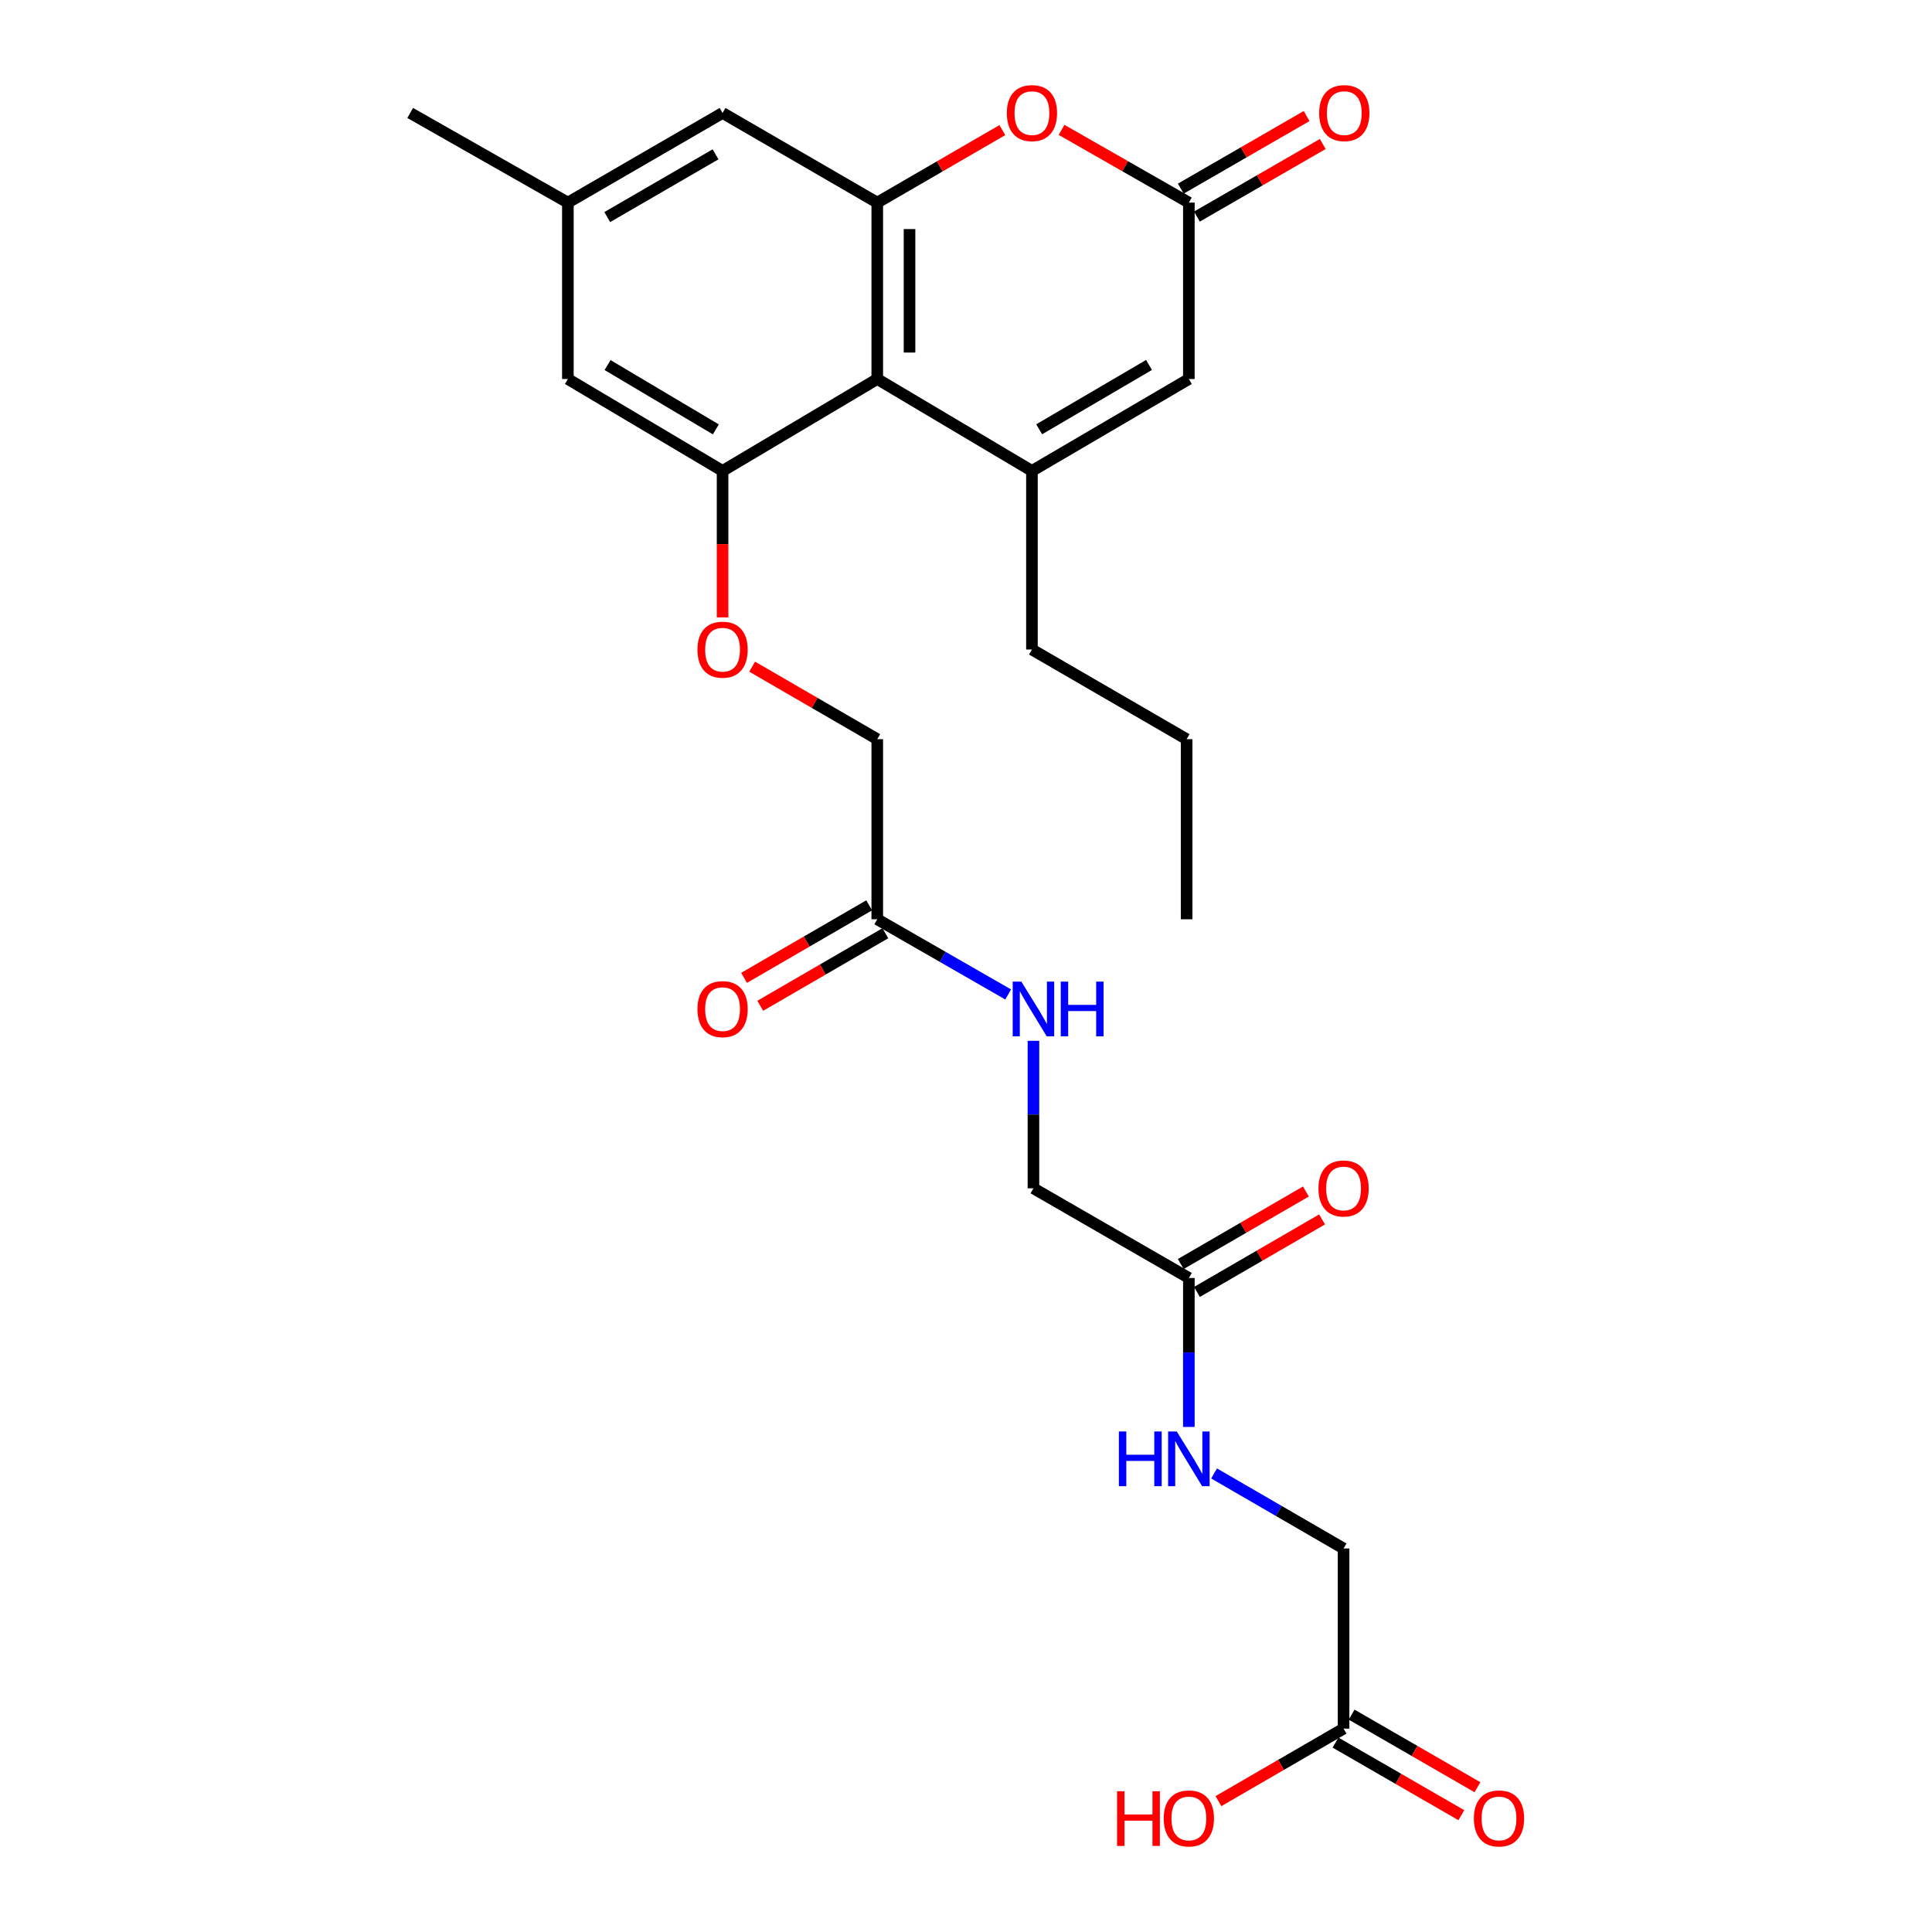<?xml version='1.0' encoding='iso-8859-1'?>
<svg version='1.1' baseProfile='full'
              xmlns='http://www.w3.org/2000/svg'
                      xmlns:rdkit='http://www.rdkit.org/xml'
                      xmlns:xlink='http://www.w3.org/1999/xlink'
                  xml:space='preserve'
width='1000px' height='1000px' viewBox='0 0 1000 1000'>
<!-- END OF HEADER -->
<rect style='opacity:1.0;fill:#FFFFFF;stroke:none' width='1000' height='1000' x='0' y='0'> </rect>
<path class='bond-0' d='M 534.131,243.745 L 454.07,196.176' style='fill:none;fill-rule:evenodd;stroke:#000000;stroke-width:6px;stroke-linecap:butt;stroke-linejoin:miter;stroke-opacity:1' />
<path class='bond-5' d='M 534.131,243.745 L 615.351,196.176' style='fill:none;fill-rule:evenodd;stroke:#000000;stroke-width:6px;stroke-linecap:butt;stroke-linejoin:miter;stroke-opacity:1' />
<path class='bond-5' d='M 537.873,222.199 L 594.727,188.901' style='fill:none;fill-rule:evenodd;stroke:#000000;stroke-width:6px;stroke-linecap:butt;stroke-linejoin:miter;stroke-opacity:1' />
<path class='bond-22' d='M 534.131,243.745 L 534.131,336.191' style='fill:none;fill-rule:evenodd;stroke:#000000;stroke-width:6px;stroke-linecap:butt;stroke-linejoin:miter;stroke-opacity:1' />
<path class='bond-1' d='M 454.07,196.176 L 454.07,104.871' style='fill:none;fill-rule:evenodd;stroke:#000000;stroke-width:6px;stroke-linecap:butt;stroke-linejoin:miter;stroke-opacity:1' />
<path class='bond-1' d='M 470.771,182.48 L 470.771,118.567' style='fill:none;fill-rule:evenodd;stroke:#000000;stroke-width:6px;stroke-linecap:butt;stroke-linejoin:miter;stroke-opacity:1' />
<path class='bond-2' d='M 454.07,196.176 L 374.001,243.745' style='fill:none;fill-rule:evenodd;stroke:#000000;stroke-width:6px;stroke-linecap:butt;stroke-linejoin:miter;stroke-opacity:1' />
<path class='bond-9' d='M 454.07,104.871 L 374.001,58.462' style='fill:none;fill-rule:evenodd;stroke:#000000;stroke-width:6px;stroke-linecap:butt;stroke-linejoin:miter;stroke-opacity:1' />
<path class='bond-27' d='M 454.07,104.871 L 486.444,86.105' style='fill:none;fill-rule:evenodd;stroke:#000000;stroke-width:6px;stroke-linecap:butt;stroke-linejoin:miter;stroke-opacity:1' />
<path class='bond-27' d='M 486.444,86.105 L 518.817,67.339' style='fill:none;fill-rule:evenodd;stroke:#FF0000;stroke-width:6px;stroke-linecap:butt;stroke-linejoin:miter;stroke-opacity:1' />
<path class='bond-8' d='M 374.001,243.745 L 374.001,281.652' style='fill:none;fill-rule:evenodd;stroke:#000000;stroke-width:6px;stroke-linecap:butt;stroke-linejoin:miter;stroke-opacity:1' />
<path class='bond-8' d='M 374.001,281.652 L 374.001,319.56' style='fill:none;fill-rule:evenodd;stroke:#FF0000;stroke-width:6px;stroke-linecap:butt;stroke-linejoin:miter;stroke-opacity:1' />
<path class='bond-10' d='M 374.001,243.745 L 293.931,196.176' style='fill:none;fill-rule:evenodd;stroke:#000000;stroke-width:6px;stroke-linecap:butt;stroke-linejoin:miter;stroke-opacity:1' />
<path class='bond-10' d='M 370.52,222.252 L 314.471,188.954' style='fill:none;fill-rule:evenodd;stroke:#000000;stroke-width:6px;stroke-linecap:butt;stroke-linejoin:miter;stroke-opacity:1' />
<path class='bond-3' d='M 549.469,67.227 L 582.41,86.049' style='fill:none;fill-rule:evenodd;stroke:#FF0000;stroke-width:6px;stroke-linecap:butt;stroke-linejoin:miter;stroke-opacity:1' />
<path class='bond-3' d='M 582.41,86.049 L 615.351,104.871' style='fill:none;fill-rule:evenodd;stroke:#000000;stroke-width:6px;stroke-linecap:butt;stroke-linejoin:miter;stroke-opacity:1' />
<path class='bond-4' d='M 615.351,104.871 L 615.351,196.176' style='fill:none;fill-rule:evenodd;stroke:#000000;stroke-width:6px;stroke-linecap:butt;stroke-linejoin:miter;stroke-opacity:1' />
<path class='bond-14' d='M 619.523,112.104 L 652.087,93.319' style='fill:none;fill-rule:evenodd;stroke:#000000;stroke-width:6px;stroke-linecap:butt;stroke-linejoin:miter;stroke-opacity:1' />
<path class='bond-14' d='M 652.087,93.319 L 684.651,74.534' style='fill:none;fill-rule:evenodd;stroke:#FF0000;stroke-width:6px;stroke-linecap:butt;stroke-linejoin:miter;stroke-opacity:1' />
<path class='bond-14' d='M 611.178,97.638 L 643.742,78.853' style='fill:none;fill-rule:evenodd;stroke:#000000;stroke-width:6px;stroke-linecap:butt;stroke-linejoin:miter;stroke-opacity:1' />
<path class='bond-14' d='M 643.742,78.853 L 676.306,60.068' style='fill:none;fill-rule:evenodd;stroke:#FF0000;stroke-width:6px;stroke-linecap:butt;stroke-linejoin:miter;stroke-opacity:1' />
<path class='bond-6' d='M 454.07,475.816 L 454.07,382.6' style='fill:none;fill-rule:evenodd;stroke:#000000;stroke-width:6px;stroke-linecap:butt;stroke-linejoin:miter;stroke-opacity:1' />
<path class='bond-13' d='M 454.07,475.816 L 487.955,495.277' style='fill:none;fill-rule:evenodd;stroke:#000000;stroke-width:6px;stroke-linecap:butt;stroke-linejoin:miter;stroke-opacity:1' />
<path class='bond-13' d='M 487.955,495.277 L 521.839,514.737' style='fill:none;fill-rule:evenodd;stroke:#0000FF;stroke-width:6px;stroke-linecap:butt;stroke-linejoin:miter;stroke-opacity:1' />
<path class='bond-16' d='M 449.882,468.593 L 417.504,487.367' style='fill:none;fill-rule:evenodd;stroke:#000000;stroke-width:6px;stroke-linecap:butt;stroke-linejoin:miter;stroke-opacity:1' />
<path class='bond-16' d='M 417.504,487.367 L 385.126,506.14' style='fill:none;fill-rule:evenodd;stroke:#FF0000;stroke-width:6px;stroke-linecap:butt;stroke-linejoin:miter;stroke-opacity:1' />
<path class='bond-16' d='M 458.259,483.04 L 425.881,501.814' style='fill:none;fill-rule:evenodd;stroke:#000000;stroke-width:6px;stroke-linecap:butt;stroke-linejoin:miter;stroke-opacity:1' />
<path class='bond-16' d='M 425.881,501.814 L 393.503,520.588' style='fill:none;fill-rule:evenodd;stroke:#FF0000;stroke-width:6px;stroke-linecap:butt;stroke-linejoin:miter;stroke-opacity:1' />
<path class='bond-7' d='M 615.351,661.479 L 534.91,615.071' style='fill:none;fill-rule:evenodd;stroke:#000000;stroke-width:6px;stroke-linecap:butt;stroke-linejoin:miter;stroke-opacity:1' />
<path class='bond-12' d='M 615.351,661.479 L 615.351,700.032' style='fill:none;fill-rule:evenodd;stroke:#000000;stroke-width:6px;stroke-linecap:butt;stroke-linejoin:miter;stroke-opacity:1' />
<path class='bond-12' d='M 615.351,700.032 L 615.351,738.585' style='fill:none;fill-rule:evenodd;stroke:#0000FF;stroke-width:6px;stroke-linecap:butt;stroke-linejoin:miter;stroke-opacity:1' />
<path class='bond-17' d='M 619.538,668.704 L 651.92,649.937' style='fill:none;fill-rule:evenodd;stroke:#000000;stroke-width:6px;stroke-linecap:butt;stroke-linejoin:miter;stroke-opacity:1' />
<path class='bond-17' d='M 651.92,649.937 L 684.302,631.17' style='fill:none;fill-rule:evenodd;stroke:#FF0000;stroke-width:6px;stroke-linecap:butt;stroke-linejoin:miter;stroke-opacity:1' />
<path class='bond-17' d='M 611.164,654.255 L 643.546,635.488' style='fill:none;fill-rule:evenodd;stroke:#000000;stroke-width:6px;stroke-linecap:butt;stroke-linejoin:miter;stroke-opacity:1' />
<path class='bond-17' d='M 643.546,635.488 L 675.929,616.721' style='fill:none;fill-rule:evenodd;stroke:#FF0000;stroke-width:6px;stroke-linecap:butt;stroke-linejoin:miter;stroke-opacity:1' />
<path class='bond-19' d='M 389.314,345.067 L 421.692,363.833' style='fill:none;fill-rule:evenodd;stroke:#FF0000;stroke-width:6px;stroke-linecap:butt;stroke-linejoin:miter;stroke-opacity:1' />
<path class='bond-19' d='M 421.692,363.833 L 454.07,382.6' style='fill:none;fill-rule:evenodd;stroke:#000000;stroke-width:6px;stroke-linecap:butt;stroke-linejoin:miter;stroke-opacity:1' />
<path class='bond-28' d='M 374.001,58.462 L 293.931,104.871' style='fill:none;fill-rule:evenodd;stroke:#000000;stroke-width:6px;stroke-linecap:butt;stroke-linejoin:miter;stroke-opacity:1' />
<path class='bond-28' d='M 370.365,79.872 L 314.316,112.358' style='fill:none;fill-rule:evenodd;stroke:#000000;stroke-width:6px;stroke-linecap:butt;stroke-linejoin:miter;stroke-opacity:1' />
<path class='bond-15' d='M 293.931,196.176 L 293.931,104.871' style='fill:none;fill-rule:evenodd;stroke:#000000;stroke-width:6px;stroke-linecap:butt;stroke-linejoin:miter;stroke-opacity:1' />
<path class='bond-11' d='M 695.429,894.73 L 695.429,801.494' style='fill:none;fill-rule:evenodd;stroke:#000000;stroke-width:6px;stroke-linecap:butt;stroke-linejoin:miter;stroke-opacity:1' />
<path class='bond-18' d='M 691.257,901.963 L 723.821,920.748' style='fill:none;fill-rule:evenodd;stroke:#000000;stroke-width:6px;stroke-linecap:butt;stroke-linejoin:miter;stroke-opacity:1' />
<path class='bond-18' d='M 723.821,920.748 L 756.385,939.533' style='fill:none;fill-rule:evenodd;stroke:#FF0000;stroke-width:6px;stroke-linecap:butt;stroke-linejoin:miter;stroke-opacity:1' />
<path class='bond-18' d='M 699.602,887.496 L 732.166,906.282' style='fill:none;fill-rule:evenodd;stroke:#000000;stroke-width:6px;stroke-linecap:butt;stroke-linejoin:miter;stroke-opacity:1' />
<path class='bond-18' d='M 732.166,906.282 L 764.73,925.067' style='fill:none;fill-rule:evenodd;stroke:#FF0000;stroke-width:6px;stroke-linecap:butt;stroke-linejoin:miter;stroke-opacity:1' />
<path class='bond-23' d='M 695.429,894.73 L 663.047,913.496' style='fill:none;fill-rule:evenodd;stroke:#000000;stroke-width:6px;stroke-linecap:butt;stroke-linejoin:miter;stroke-opacity:1' />
<path class='bond-23' d='M 663.047,913.496 L 630.664,932.263' style='fill:none;fill-rule:evenodd;stroke:#FF0000;stroke-width:6px;stroke-linecap:butt;stroke-linejoin:miter;stroke-opacity:1' />
<path class='bond-21' d='M 628.404,762.651 L 661.917,782.073' style='fill:none;fill-rule:evenodd;stroke:#0000FF;stroke-width:6px;stroke-linecap:butt;stroke-linejoin:miter;stroke-opacity:1' />
<path class='bond-21' d='M 661.917,782.073 L 695.429,801.494' style='fill:none;fill-rule:evenodd;stroke:#000000;stroke-width:6px;stroke-linecap:butt;stroke-linejoin:miter;stroke-opacity:1' />
<path class='bond-20' d='M 534.91,538.724 L 534.91,576.898' style='fill:none;fill-rule:evenodd;stroke:#0000FF;stroke-width:6px;stroke-linecap:butt;stroke-linejoin:miter;stroke-opacity:1' />
<path class='bond-20' d='M 534.91,576.898 L 534.91,615.071' style='fill:none;fill-rule:evenodd;stroke:#000000;stroke-width:6px;stroke-linecap:butt;stroke-linejoin:miter;stroke-opacity:1' />
<path class='bond-24' d='M 293.931,104.871 L 212.312,58.462' style='fill:none;fill-rule:evenodd;stroke:#000000;stroke-width:6px;stroke-linecap:butt;stroke-linejoin:miter;stroke-opacity:1' />
<path class='bond-25' d='M 534.131,336.191 L 614.191,382.6' style='fill:none;fill-rule:evenodd;stroke:#000000;stroke-width:6px;stroke-linecap:butt;stroke-linejoin:miter;stroke-opacity:1' />
<path class='bond-26' d='M 614.191,382.6 L 614.191,475.816' style='fill:none;fill-rule:evenodd;stroke:#000000;stroke-width:6px;stroke-linecap:butt;stroke-linejoin:miter;stroke-opacity:1' />
<path  class='atom-4' d='M 521.131 58.542
Q 521.131 51.742, 524.491 47.942
Q 527.851 44.142, 534.131 44.142
Q 540.411 44.142, 543.771 47.942
Q 547.131 51.742, 547.131 58.542
Q 547.131 65.422, 543.731 69.342
Q 540.331 73.222, 534.131 73.222
Q 527.891 73.222, 524.491 69.342
Q 521.131 65.462, 521.131 58.542
M 534.131 70.022
Q 538.451 70.022, 540.771 67.142
Q 543.131 64.222, 543.131 58.542
Q 543.131 52.982, 540.771 50.182
Q 538.451 47.342, 534.131 47.342
Q 529.811 47.342, 527.451 50.142
Q 525.131 52.942, 525.131 58.542
Q 525.131 64.262, 527.451 67.142
Q 529.811 70.022, 534.131 70.022
' fill='#FF0000'/>
<path  class='atom-9' d='M 361.001 336.271
Q 361.001 329.471, 364.361 325.671
Q 367.721 321.871, 374.001 321.871
Q 380.281 321.871, 383.641 325.671
Q 387.001 329.471, 387.001 336.271
Q 387.001 343.151, 383.601 347.071
Q 380.201 350.951, 374.001 350.951
Q 367.761 350.951, 364.361 347.071
Q 361.001 343.191, 361.001 336.271
M 374.001 347.751
Q 378.321 347.751, 380.641 344.871
Q 383.001 341.951, 383.001 336.271
Q 383.001 330.711, 380.641 327.911
Q 378.321 325.071, 374.001 325.071
Q 369.681 325.071, 367.321 327.871
Q 365.001 330.671, 365.001 336.271
Q 365.001 341.991, 367.321 344.871
Q 369.681 347.751, 374.001 347.751
' fill='#FF0000'/>
<path  class='atom-13' d='M 579.131 740.926
L 582.971 740.926
L 582.971 752.966
L 597.451 752.966
L 597.451 740.926
L 601.291 740.926
L 601.291 769.246
L 597.451 769.246
L 597.451 756.166
L 582.971 756.166
L 582.971 769.246
L 579.131 769.246
L 579.131 740.926
' fill='#0000FF'/>
<path  class='atom-13' d='M 609.091 740.926
L 618.371 755.926
Q 619.291 757.406, 620.771 760.086
Q 622.251 762.766, 622.331 762.926
L 622.331 740.926
L 626.091 740.926
L 626.091 769.246
L 622.211 769.246
L 612.251 752.846
Q 611.091 750.926, 609.851 748.726
Q 608.651 746.526, 608.291 745.846
L 608.291 769.246
L 604.611 769.246
L 604.611 740.926
L 609.091 740.926
' fill='#0000FF'/>
<path  class='atom-14' d='M 528.65 508.084
L 537.93 523.084
Q 538.85 524.564, 540.33 527.244
Q 541.81 529.924, 541.89 530.084
L 541.89 508.084
L 545.65 508.084
L 545.65 536.404
L 541.77 536.404
L 531.81 520.004
Q 530.65 518.084, 529.41 515.884
Q 528.21 513.684, 527.85 513.004
L 527.85 536.404
L 524.17 536.404
L 524.17 508.084
L 528.65 508.084
' fill='#0000FF'/>
<path  class='atom-14' d='M 549.05 508.084
L 552.89 508.084
L 552.89 520.124
L 567.37 520.124
L 567.37 508.084
L 571.21 508.084
L 571.21 536.404
L 567.37 536.404
L 567.37 523.324
L 552.89 523.324
L 552.89 536.404
L 549.05 536.404
L 549.05 508.084
' fill='#0000FF'/>
<path  class='atom-15' d='M 682.8 58.542
Q 682.8 51.742, 686.16 47.942
Q 689.52 44.142, 695.8 44.142
Q 702.08 44.142, 705.44 47.942
Q 708.8 51.742, 708.8 58.542
Q 708.8 65.422, 705.4 69.342
Q 702 73.222, 695.8 73.222
Q 689.56 73.222, 686.16 69.342
Q 682.8 65.462, 682.8 58.542
M 695.8 70.022
Q 700.12 70.022, 702.44 67.142
Q 704.8 64.222, 704.8 58.542
Q 704.8 52.982, 702.44 50.182
Q 700.12 47.342, 695.8 47.342
Q 691.48 47.342, 689.12 50.142
Q 686.8 52.942, 686.8 58.542
Q 686.8 64.262, 689.12 67.142
Q 691.48 70.022, 695.8 70.022
' fill='#FF0000'/>
<path  class='atom-17' d='M 361.001 522.324
Q 361.001 515.524, 364.361 511.724
Q 367.721 507.924, 374.001 507.924
Q 380.281 507.924, 383.641 511.724
Q 387.001 515.524, 387.001 522.324
Q 387.001 529.204, 383.601 533.124
Q 380.201 537.004, 374.001 537.004
Q 367.761 537.004, 364.361 533.124
Q 361.001 529.244, 361.001 522.324
M 374.001 533.804
Q 378.321 533.804, 380.641 530.924
Q 383.001 528.004, 383.001 522.324
Q 383.001 516.764, 380.641 513.964
Q 378.321 511.124, 374.001 511.124
Q 369.681 511.124, 367.321 513.924
Q 365.001 516.724, 365.001 522.324
Q 365.001 528.044, 367.321 530.924
Q 369.681 533.804, 374.001 533.804
' fill='#FF0000'/>
<path  class='atom-18' d='M 682.429 615.151
Q 682.429 608.351, 685.789 604.551
Q 689.149 600.751, 695.429 600.751
Q 701.709 600.751, 705.069 604.551
Q 708.429 608.351, 708.429 615.151
Q 708.429 622.031, 705.029 625.951
Q 701.629 629.831, 695.429 629.831
Q 689.189 629.831, 685.789 625.951
Q 682.429 622.071, 682.429 615.151
M 695.429 626.631
Q 699.749 626.631, 702.069 623.751
Q 704.429 620.831, 704.429 615.151
Q 704.429 609.591, 702.069 606.791
Q 699.749 603.951, 695.429 603.951
Q 691.109 603.951, 688.749 606.751
Q 686.429 609.551, 686.429 615.151
Q 686.429 620.871, 688.749 623.751
Q 691.109 626.631, 695.429 626.631
' fill='#FF0000'/>
<path  class='atom-19' d='M 762.879 941.218
Q 762.879 934.418, 766.239 930.618
Q 769.599 926.818, 775.879 926.818
Q 782.159 926.818, 785.519 930.618
Q 788.879 934.418, 788.879 941.218
Q 788.879 948.098, 785.479 952.018
Q 782.079 955.898, 775.879 955.898
Q 769.639 955.898, 766.239 952.018
Q 762.879 948.138, 762.879 941.218
M 775.879 952.698
Q 780.199 952.698, 782.519 949.818
Q 784.879 946.898, 784.879 941.218
Q 784.879 935.658, 782.519 932.858
Q 780.199 930.018, 775.879 930.018
Q 771.559 930.018, 769.199 932.818
Q 766.879 935.618, 766.879 941.218
Q 766.879 946.938, 769.199 949.818
Q 771.559 952.698, 775.879 952.698
' fill='#FF0000'/>
<path  class='atom-24' d='M 578.191 927.138
L 582.031 927.138
L 582.031 939.178
L 596.511 939.178
L 596.511 927.138
L 600.351 927.138
L 600.351 955.458
L 596.511 955.458
L 596.511 942.378
L 582.031 942.378
L 582.031 955.458
L 578.191 955.458
L 578.191 927.138
' fill='#FF0000'/>
<path  class='atom-24' d='M 602.351 941.218
Q 602.351 934.418, 605.711 930.618
Q 609.071 926.818, 615.351 926.818
Q 621.631 926.818, 624.991 930.618
Q 628.351 934.418, 628.351 941.218
Q 628.351 948.098, 624.951 952.018
Q 621.551 955.898, 615.351 955.898
Q 609.111 955.898, 605.711 952.018
Q 602.351 948.138, 602.351 941.218
M 615.351 952.698
Q 619.671 952.698, 621.991 949.818
Q 624.351 946.898, 624.351 941.218
Q 624.351 935.658, 621.991 932.858
Q 619.671 930.018, 615.351 930.018
Q 611.031 930.018, 608.671 932.818
Q 606.351 935.618, 606.351 941.218
Q 606.351 946.938, 608.671 949.818
Q 611.031 952.698, 615.351 952.698
' fill='#FF0000'/>
</svg>
